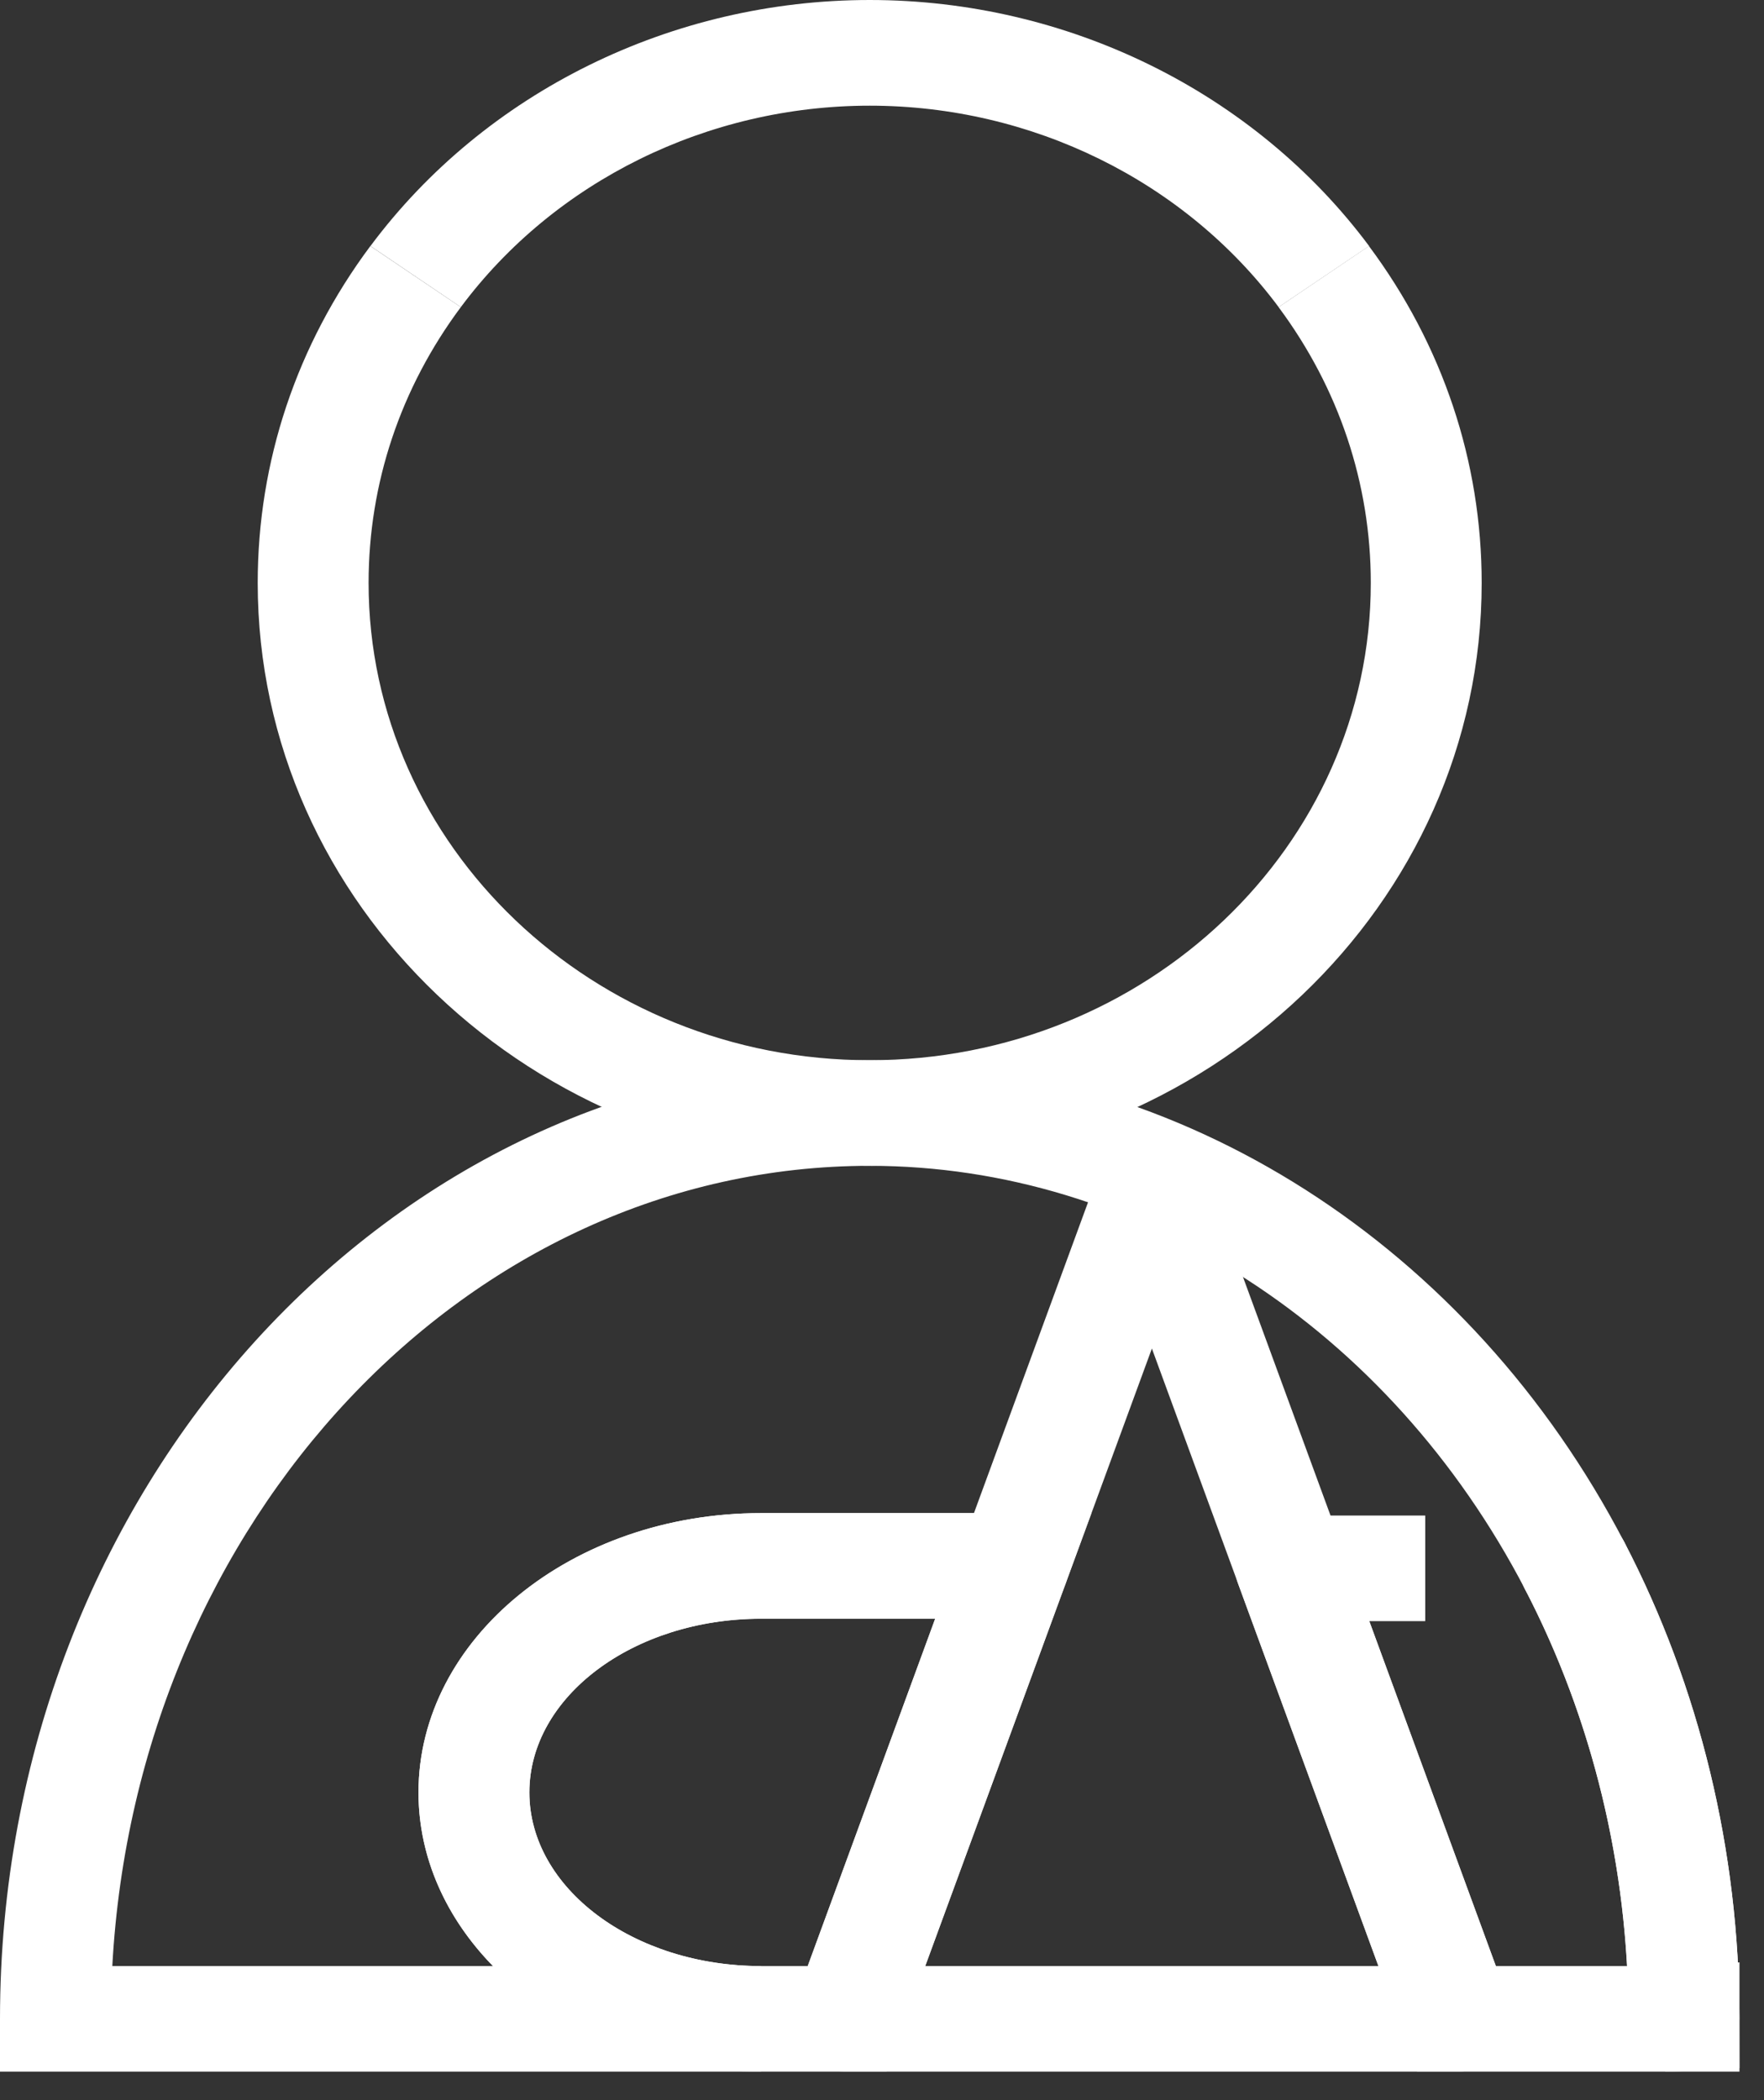 <svg width="21" height="25" viewBox="0 0 21 25" fill="none" xmlns="http://www.w3.org/2000/svg">
<rect x="0" y="0" width="21" height="25" fill="#333333" stroke="none"/>
<path d="M10.354 13.878C6.336 13.878 3.068 10.765 3.068 6.939C3.068 5.494 3.531 4.107 4.409 2.929L5.486 3.656C4.767 4.621 4.388 5.756 4.388 6.939C4.388 10.072 7.064 12.621 10.353 12.621C13.643 12.621 16.319 10.072 16.319 6.939C16.319 5.756 15.939 4.621 15.221 3.656L16.297 2.929C17.175 4.107 17.639 5.494 17.639 6.939C17.64 10.765 14.371 13.878 10.354 13.878Z" fill="white"/>
<path d="M5.486 3.656L4.41 2.929C5.776 1.095 7.998 0 10.354 0C12.71 0 14.932 1.095 16.299 2.929L15.222 3.656C14.103 2.154 12.283 1.258 10.354 1.258C8.426 1.258 6.605 2.154 5.486 3.656Z" fill="white"/>
<path d="M9.06 24.661H0V24.032C0 17.74 4.645 12.621 10.354 12.621C14.053 12.621 17.497 14.821 19.339 18.362C19.501 18.673 19.367 19.05 19.041 19.204C18.714 19.358 18.318 19.231 18.156 18.92C16.538 15.81 13.549 13.878 10.354 13.878C5.561 13.878 1.627 18.097 1.337 23.404H5.869C5.314 22.836 4.982 22.117 4.982 21.337C4.982 19.504 6.811 18.012 9.06 18.012H12.063C12.428 18.012 12.723 18.294 12.723 18.641C12.723 18.989 12.428 19.27 12.063 19.27H9.06C7.539 19.27 6.302 20.198 6.302 21.337C6.302 22.477 7.54 23.404 9.06 23.404V24.661Z" fill="white"/>
<path d="M17.34 24.661H10.085C9.871 24.661 9.67 24.563 9.546 24.396C9.422 24.23 9.391 24.017 9.461 23.825L13.089 13.941C13.181 13.688 13.431 13.519 13.712 13.519C13.993 13.519 14.242 13.688 14.335 13.941L17.962 23.825C18.033 24.017 18.001 24.23 17.877 24.396C17.753 24.563 17.553 24.661 17.34 24.661ZM11.015 23.404H16.41L13.713 16.053L11.015 23.404Z" fill="white"/>
<path d="M20.708 24.661H19.824V24.039L19.388 24.052L19.387 24.024H19.824V23.404C19.872 23.404 19.919 23.401 19.966 23.399L20.708 23.36V24.661ZM19.388 24.032H19.824H19.388Z" fill="white"/>
<path d="M10.553 24.661H9.06C6.812 24.661 4.982 23.17 4.982 21.337C4.982 19.504 6.812 18.012 9.06 18.012H12.993L10.553 24.661ZM9.06 19.269C7.539 19.269 6.302 20.197 6.302 21.337C6.302 22.477 7.54 23.404 9.06 23.404H9.616L11.133 19.269H9.06Z" fill="white"/>
<path d="M20.048 24.652C19.683 24.652 19.388 24.371 19.387 24.024C19.386 22.231 18.96 20.466 18.156 18.92C17.994 18.609 18.128 18.232 18.455 18.078C18.781 17.924 19.177 18.051 19.339 18.362C20.233 20.08 20.706 22.038 20.707 24.024C20.708 24.37 20.413 24.652 20.048 24.652Z" fill="white"/>
<path d="M19.824 24.661H16.871L14.738 18.849C14.618 18.521 14.8 18.163 15.143 18.048C15.488 17.933 15.864 18.106 15.984 18.434L17.808 23.404H19.37C19.283 21.826 18.867 20.288 18.156 18.92C17.994 18.609 18.128 18.232 18.455 18.078C18.781 17.924 19.177 18.051 19.339 18.362C20.233 20.08 20.706 22.038 20.707 24.024L20.708 24.619L20.042 24.654C19.97 24.657 19.898 24.661 19.824 24.661Z" fill="white"/>
<path d="M16.967 18.041H15.743V19.298H16.967V18.041Z" fill="white"/>
</svg>

